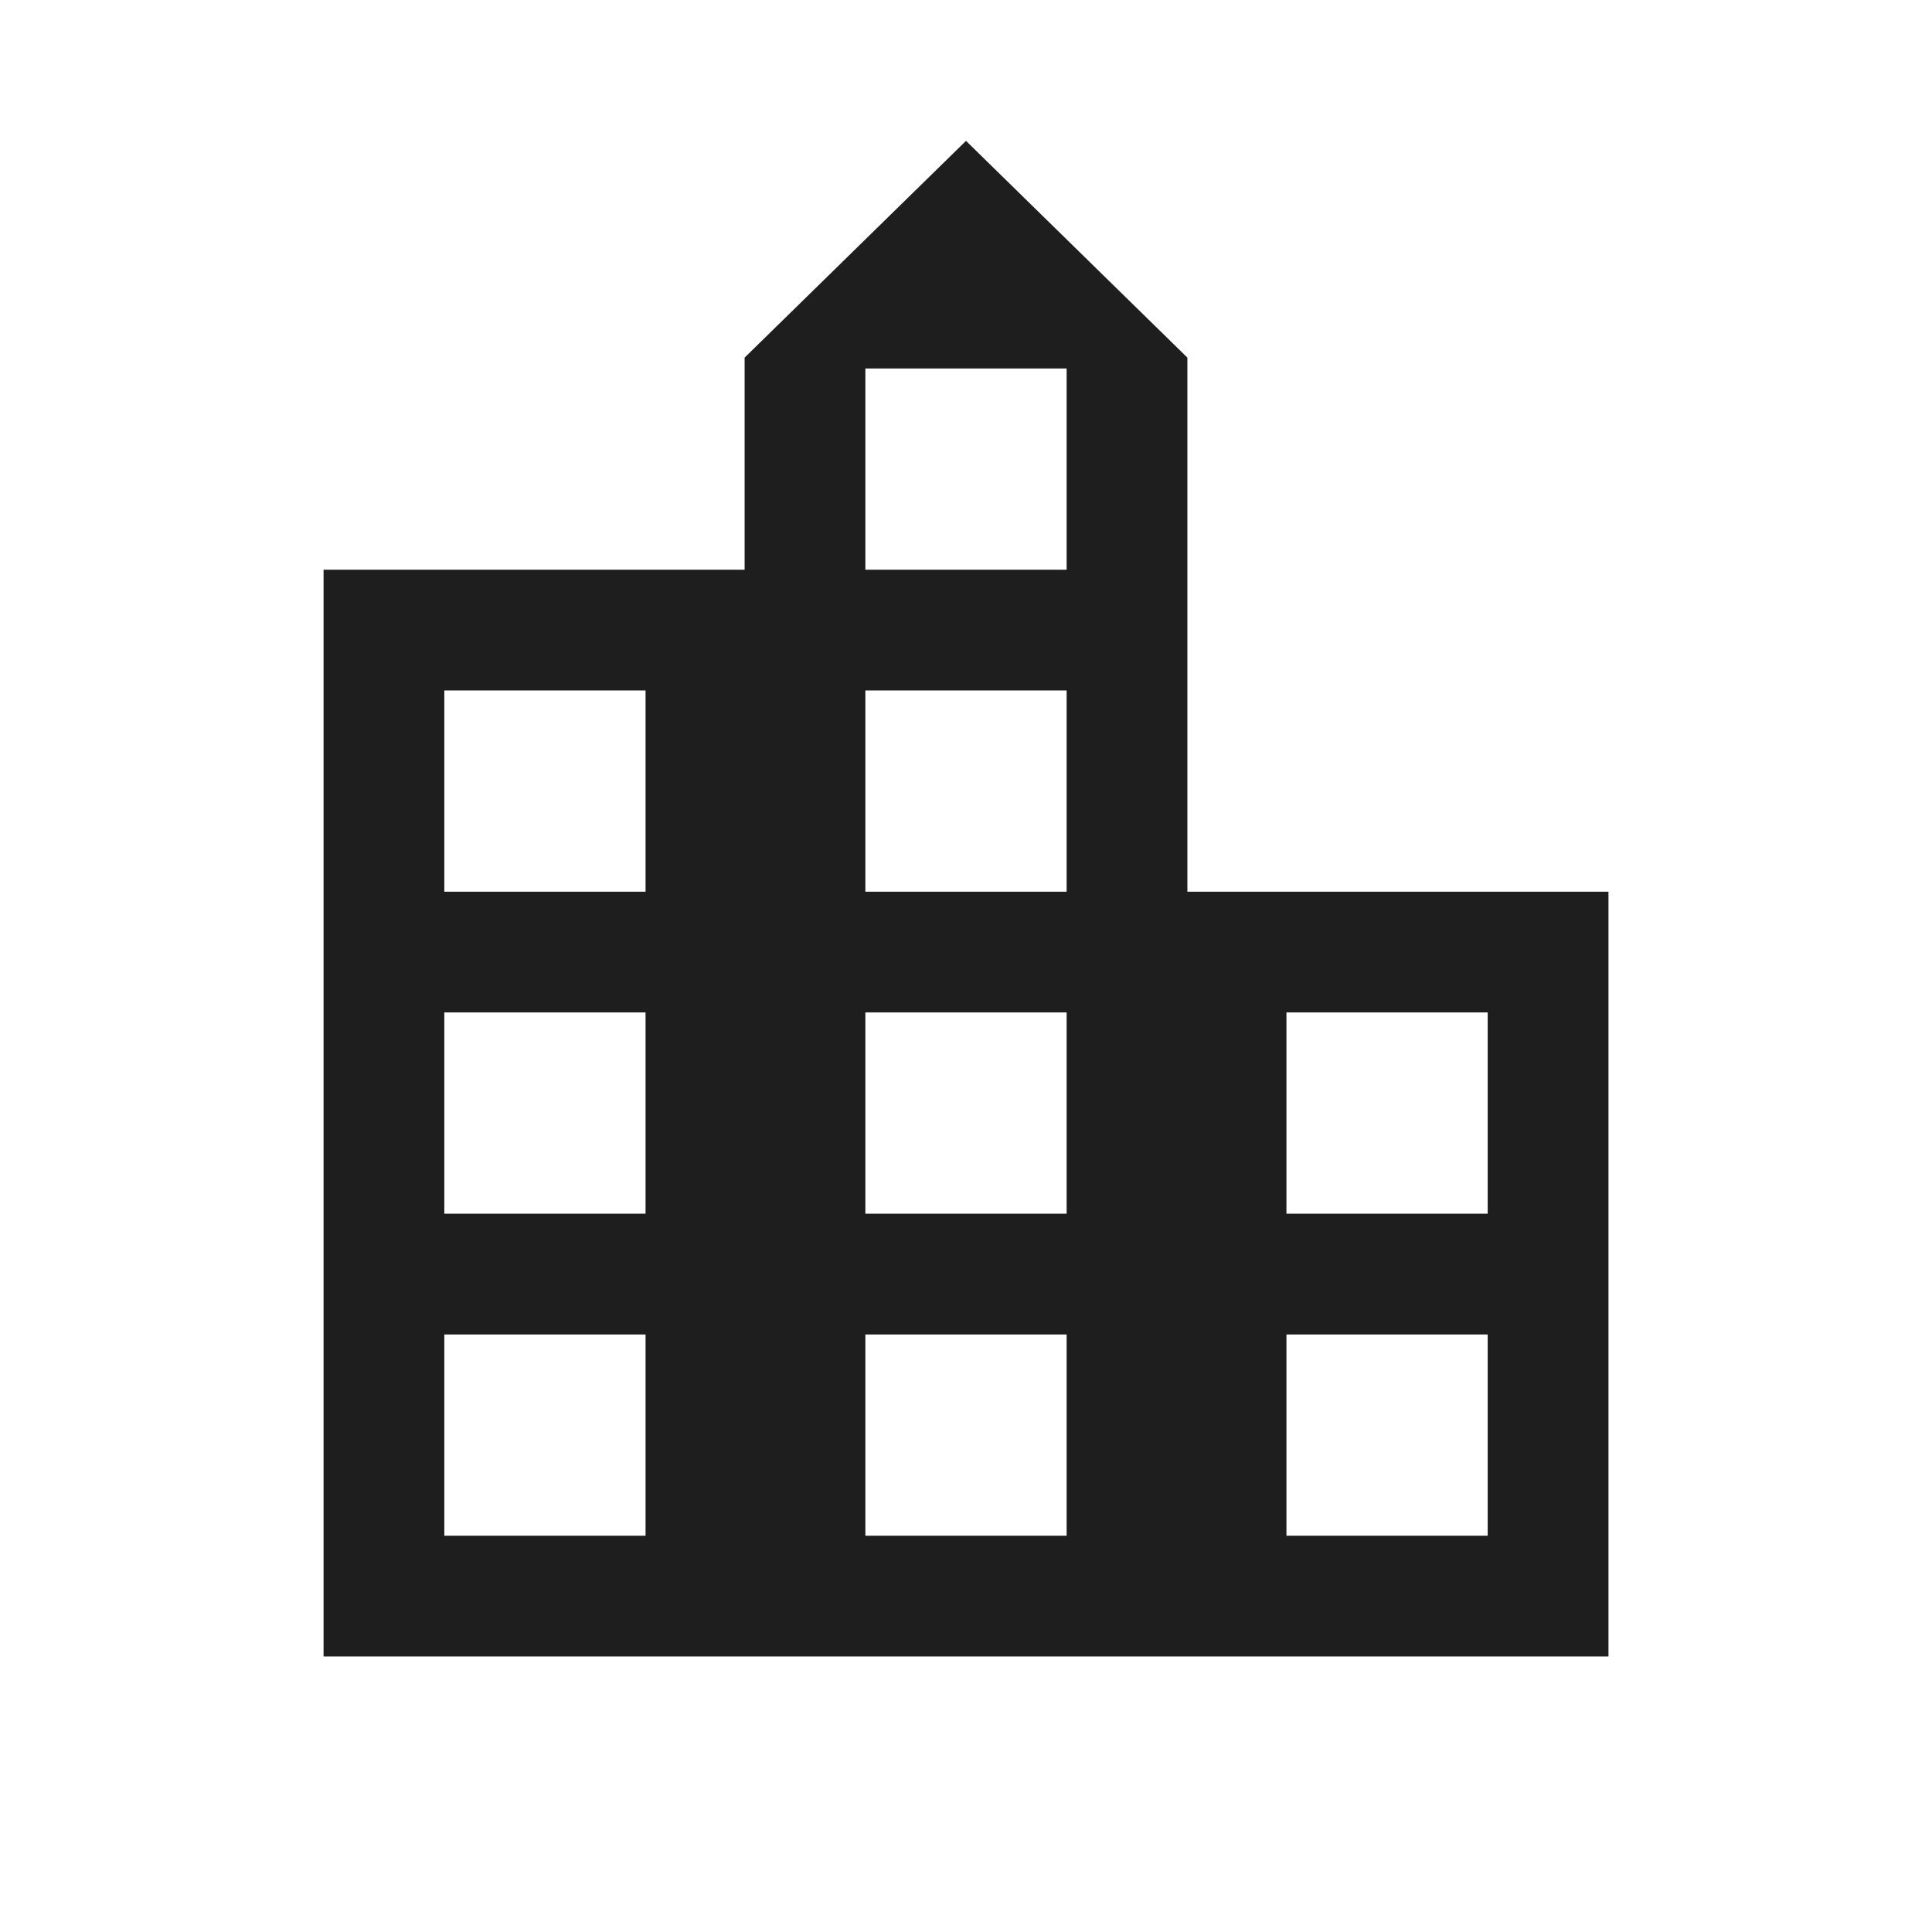 <svg xmlns="http://www.w3.org/2000/svg" width="80" height="80" viewBox="0 0 80 80" fill="none"><mask id="mask0_1697_2299" style="mask-type:alpha" maskUnits="userSpaceOnUse" x="0" y="0" width="80" height="80"><rect width="80" height="80" fill="#D9D9D9"></rect></mask><g mask="url(#mask0_1697_2299)"><path d="M13.398 68.59V23.59H30.833V14.808L40 5.833L49.167 14.808V36.923H66.603V68.59H13.398ZM18.398 63.59H26.731V55.257H18.398V63.59ZM18.398 50.257H26.731V41.923H18.398V50.257ZM18.398 36.923H26.731V28.59H18.398V36.923ZM35.833 63.59H44.167V55.257H35.833V63.59ZM35.833 50.257H44.167V41.923H35.833V50.257ZM35.833 36.923H44.167V28.59H35.833V36.923ZM35.833 23.59H44.167V15.257H35.833V23.59ZM53.269 63.59H61.602V55.257H53.269V63.59ZM53.269 50.257H61.602V41.923H53.269V50.257Z" fill="#1E1E1E"></path></g></svg>